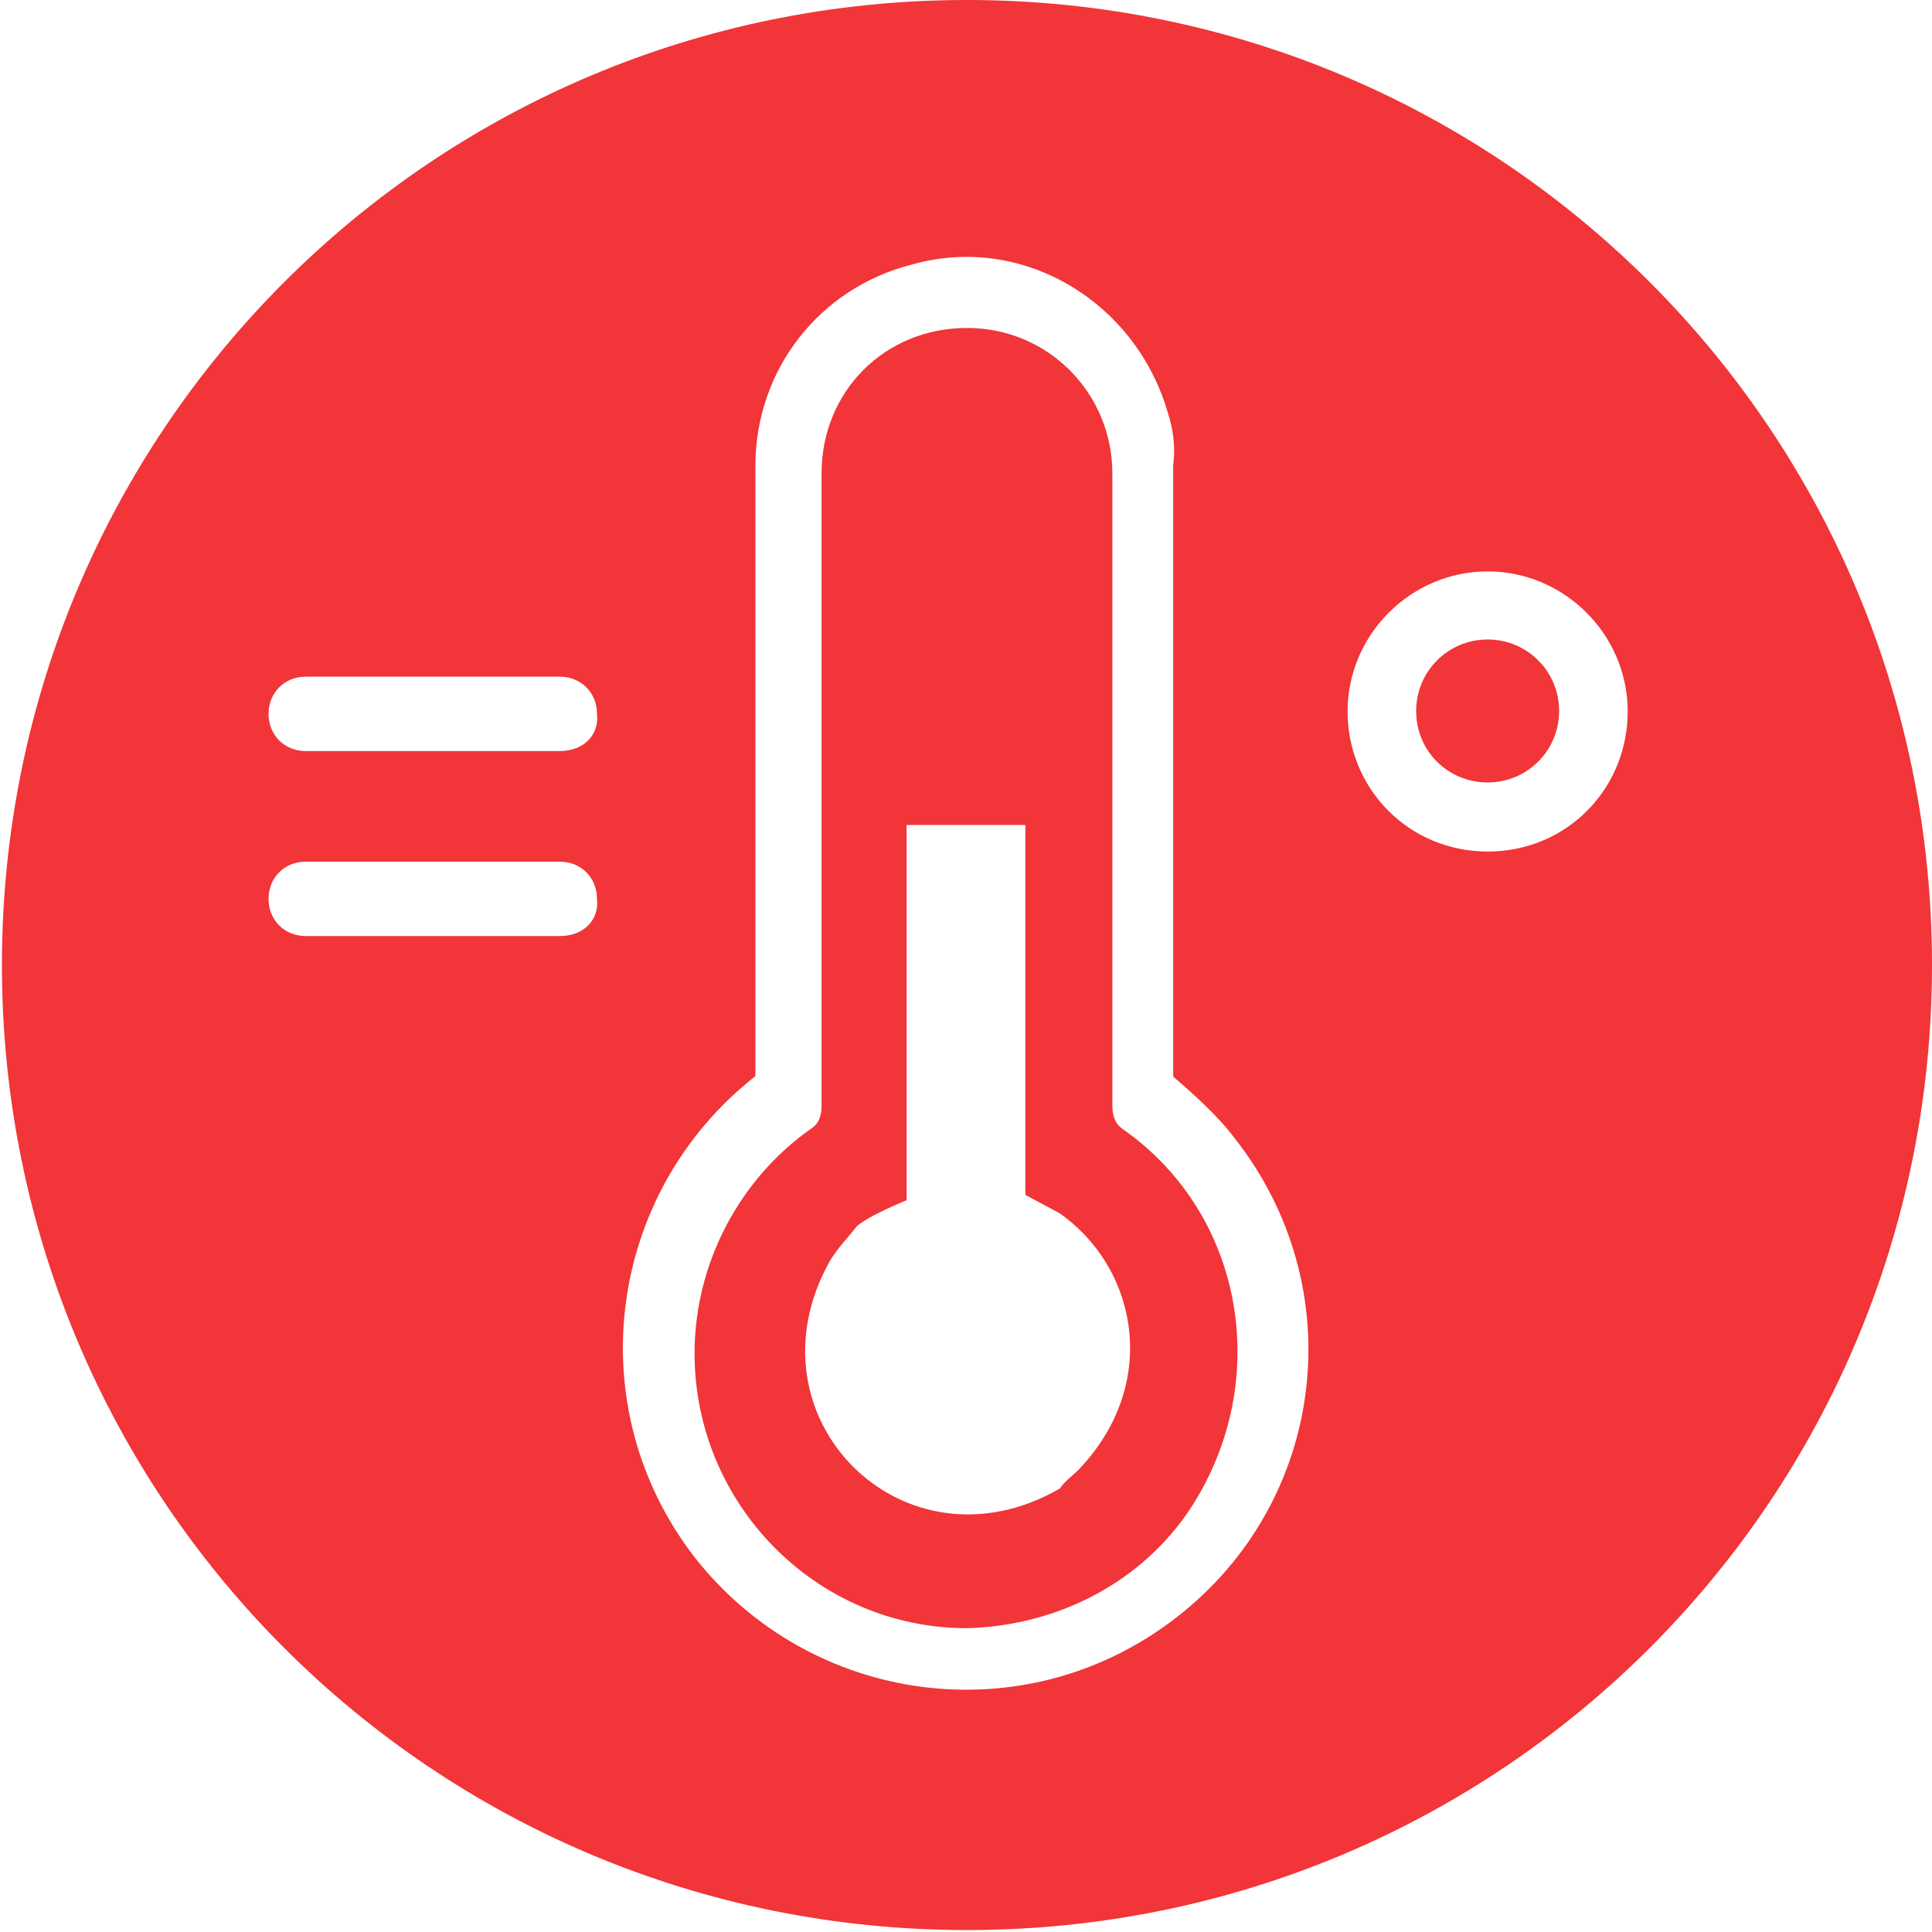 <?xml version="1.0" encoding="utf-8"?>
<!-- Generator: Adobe Illustrator 25.2.1, SVG Export Plug-In . SVG Version: 6.00 Build 0)  -->
<svg version="1.1" id="Calque_1" xmlns="http://www.w3.org/2000/svg" xmlns:xlink="http://www.w3.org/1999/xlink" x="0px" y="0px"
	 viewBox="0 0 400 400" style="enable-background:new 0 0 400 400;" xml:space="preserve">
<style type="text/css">
	.st0{fill:#F13538;}
</style>
<path class="st0" d="M232.5,233.8c-1.6-1.1-2.2-2.7-2.2-4.9V98c0-16.4-13.1-30.1-30.1-30.1S170.1,81,170.1,98v130.8
	c0,2.2-0.5,3.8-2.2,4.9c-14.8,10.4-24.1,27.9-24.1,46.5c0,31.2,25.2,56.9,56.4,56.9c18.1-0.5,35-8.8,45.4-23.5
	C263.7,287.4,258.2,251.8,232.5,233.8z M223.2,304.4c-1.1,1.1-2.7,2.2-3.8,3.8c-32.3,18.6-65.7-14.8-47.6-47.1
	c1.6-2.7,3.8-4.9,5.5-7.1c2.2-2.2,10.4-5.5,10.4-5.5v-77.7h24.6v76.6l7.1,3.8C235.8,262.8,240.1,286.9,223.2,304.4z"/>
<path class="st0" d="M200.2,0C89.6,0,0.4,89.2,0.4,199.8s89.2,199.8,199.8,199.8S400,310.4,400,199.8S310.8,0,200.2,0z M115.9,193.8
	H63.3c-4.4,0-7.7-3.3-7.7-7.7s3.3-7.7,7.7-7.7h52.6c4.4,0,7.7,3.3,7.7,7.7C124.1,190.5,120.8,193.8,115.9,193.8z M115.9,155.5H63.3
	c-4.4,0-7.7-3.3-7.7-7.7s3.3-7.7,7.7-7.7h52.6c4.4,0,7.7,3.3,7.7,7.7C124.1,152.2,120.8,155.5,115.9,155.5z M243.4,335
	c-31.2,24.1-75.5,18.1-99.6-12.6c-24.1-31.2-18.1-75.5,12.6-99.6V96.4c0-19.7,13.1-36.7,32.3-41.6c23-6.6,46.5,7.7,53.1,30.7
	c1.1,3.3,1.6,7.1,1.1,10.9v126.5c4.4,3.8,9.3,8.2,12.6,12.6C280.1,266.6,274.6,311,243.4,335z M308,176.3c-16.4,0-29-13.1-29-29
	s13.1-29,29-29s29,13.1,29,29S324.5,176.3,308,176.3z"/>
<path class="st0" d="M308,162c8.2,0,14.8-6.6,14.8-14.8s-6.6-14.8-14.8-14.8s-14.8,6.6-14.8,14.8C293.2,155.5,299.8,162,308,162z"/>
</svg>
